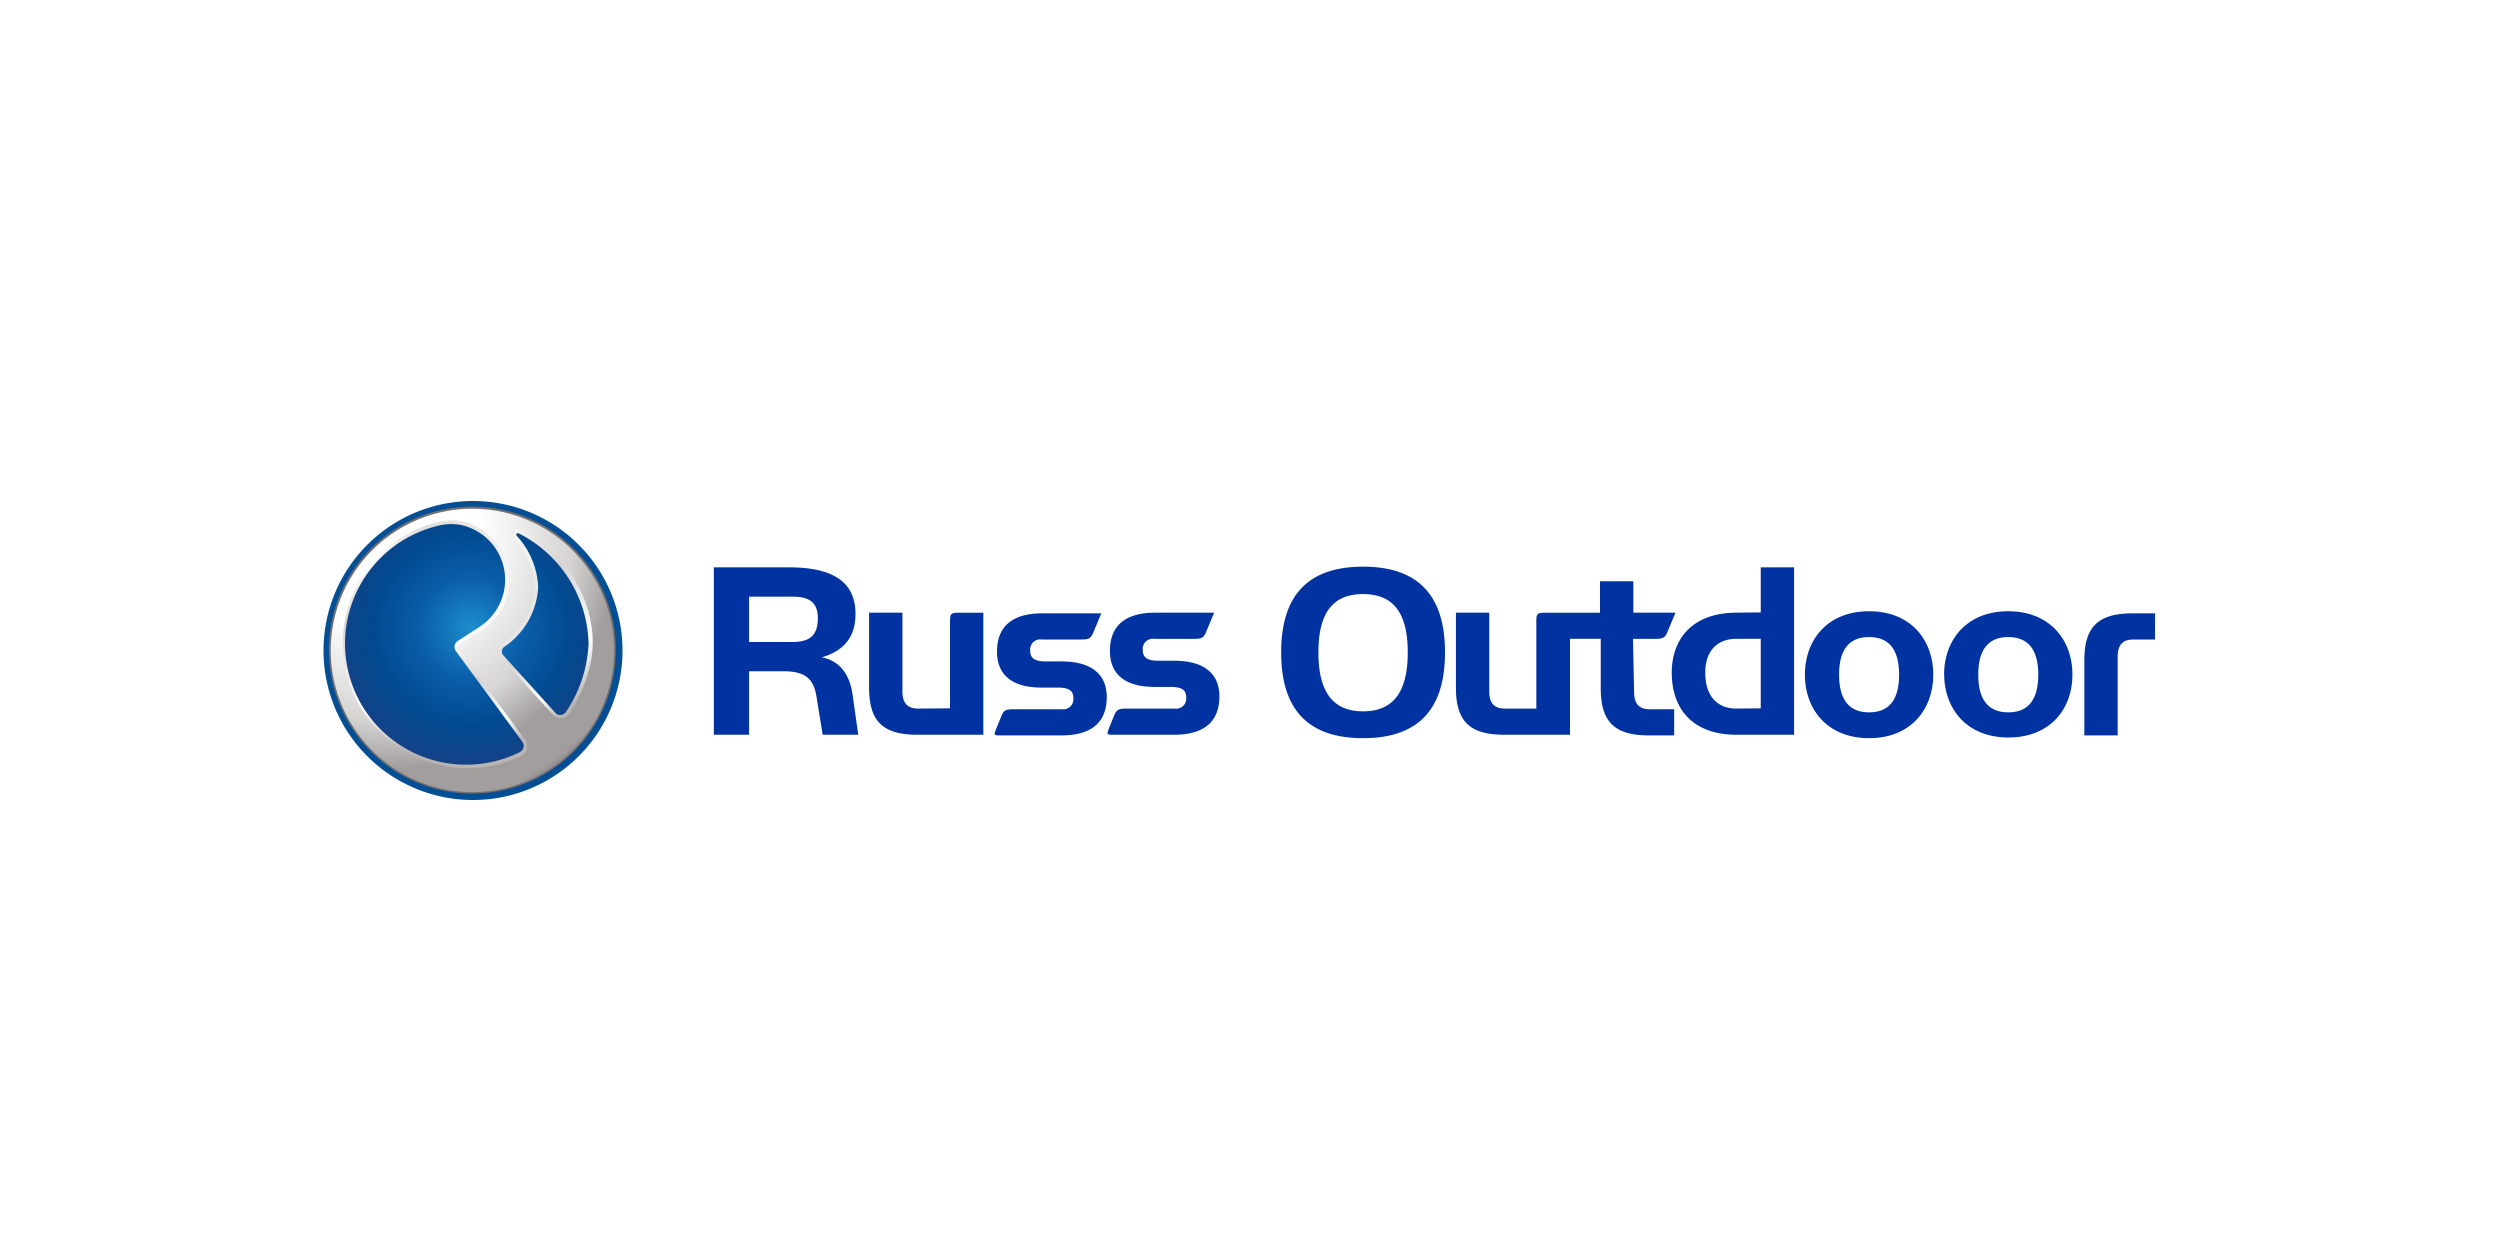 <svg xmlns="http://www.w3.org/2000/svg" xmlns:xlink="http://www.w3.org/1999/xlink" viewBox="0 0 300 150"><defs><style>.cls-1{mask:url(#mask);filter:url(#luminosity-noclip-7);}.cls-10,.cls-15,.cls-17,.cls-19,.cls-2,.cls-21,.cls-23,.cls-25,.cls-27,.cls-6,.cls-8{fill-rule:evenodd;}.cls-10,.cls-12,.cls-2,.cls-23,.cls-4,.cls-6,.cls-8{mix-blend-mode:multiply;}.cls-2{fill:url(#linear-gradient);}.cls-3{mask:url(#mask-2);filter:url(#luminosity-noclip-12);}.cls-4{fill:url(#radial-gradient);}.cls-5{mask:url(#mask-3);filter:url(#luminosity-noclip-8);}.cls-6{fill:url(#linear-gradient-2);}.cls-7{mask:url(#mask-4);filter:url(#luminosity-noclip-9);}.cls-8{fill:url(#radial-gradient-2);}.cls-9{mask:url(#mask-5);filter:url(#luminosity-noclip-10);}.cls-10{fill:url(#radial-gradient-3);}.cls-11{mask:url(#mask-6);filter:url(#luminosity-noclip-11);}.cls-12{fill:url(#radial-gradient-4);}.cls-13{isolation:isolate;}.cls-14{fill:#fff;}.cls-15{fill:#034e95;}.cls-16{fill:url(#radial-gradient-5);}.cls-17{fill:url(#radial-gradient-6);}.cls-18{mask:url(#mask-7);}.cls-19,.cls-27{mix-blend-mode:screen;}.cls-19{fill:url(#linear-gradient-3);}.cls-20{fill:url(#radial-gradient-7);}.cls-21{fill:url(#radial-gradient-8);}.cls-22{mask:url(#mask-8);}.cls-23{opacity:0.71;fill:url(#linear-gradient-4);}.cls-24{mask:url(#mask-9);}.cls-25{fill:url(#radial-gradient-9);}.cls-26{mask:url(#mask-10);}.cls-27{fill:url(#radial-gradient-10);}.cls-28{mask:url(#mask-11);}.cls-29{fill:url(#radial-gradient-11);}.cls-30{mask:url(#mask-12);}.cls-31{fill:url(#radial-gradient-12);}.cls-32{fill:#0033a1;}.cls-33{filter:url(#luminosity-noclip-6);}.cls-34{filter:url(#luminosity-noclip-5);}.cls-35{filter:url(#luminosity-noclip-4);}.cls-36{filter:url(#luminosity-noclip-3);}.cls-37{filter:url(#luminosity-noclip-2);}.cls-38{filter:url(#luminosity-noclip);}</style><filter id="luminosity-noclip" x="39.71" y="-5765.72" width="29.09" height="32766" filterUnits="userSpaceOnUse" color-interpolation-filters="sRGB"><feFlood flood-color="#fff" result="bg"/><feBlend in="SourceGraphic" in2="bg"/></filter><mask id="mask" x="39.71" y="-5765.72" width="29.09" height="32766" maskUnits="userSpaceOnUse"><g class="cls-38"/></mask><linearGradient id="linear-gradient" x1="49.64" y1="64.94" x2="63.3" y2="90.19" gradientUnits="userSpaceOnUse"><stop offset="0.03" stop-color="#fff"/><stop offset="0.13" stop-color="#d7d7d7"/><stop offset="0.31" stop-color="#969696"/><stop offset="0.49" stop-color="#616161"/><stop offset="0.65" stop-color="#373737"/><stop offset="0.79" stop-color="#191919"/><stop offset="0.91" stop-color="#070707"/><stop offset="1"/></linearGradient><filter id="luminosity-noclip-2" x="59.76" y="-5765.72" width="4.82" height="32766" filterUnits="userSpaceOnUse" color-interpolation-filters="sRGB"><feFlood flood-color="#fff" result="bg"/><feBlend in="SourceGraphic" in2="bg"/></filter><mask id="mask-2" x="59.76" y="-5765.72" width="4.82" height="32766" maskUnits="userSpaceOnUse"><g class="cls-37"/></mask><radialGradient id="radial-gradient" cx="60.5" cy="75.87" r="3.42" gradientUnits="userSpaceOnUse"><stop offset="0.64" stop-color="#fff"/><stop offset="1"/></radialGradient><filter id="luminosity-noclip-3" x="60.22" y="-5765.72" width="4.44" height="32766" filterUnits="userSpaceOnUse" color-interpolation-filters="sRGB"><feFlood flood-color="#fff" result="bg"/><feBlend in="SourceGraphic" in2="bg"/></filter><mask id="mask-3" x="60.22" y="-5765.72" width="4.44" height="32766" maskUnits="userSpaceOnUse"><g class="cls-36"/></mask><linearGradient id="linear-gradient-2" x1="57.81" y1="80.79" x2="66.03" y2="70.62" gradientUnits="userSpaceOnUse"><stop offset="0" stop-color="#fff"/><stop offset="0.06" stop-color="#dadada"/><stop offset="0.16" stop-color="#a7a7a7"/><stop offset="0.26" stop-color="#7b7b7b"/><stop offset="0.37" stop-color="#555"/><stop offset="0.48" stop-color="#363636"/><stop offset="0.59" stop-color="#1e1e1e"/><stop offset="0.71" stop-color="#0d0d0d"/><stop offset="0.84" stop-color="#030303"/><stop offset="1"/></linearGradient><filter id="luminosity-noclip-4" x="41.12" y="-5765.72" width="11.55" height="32766" filterUnits="userSpaceOnUse" color-interpolation-filters="sRGB"><feFlood flood-color="#fff" result="bg"/><feBlend in="SourceGraphic" in2="bg"/></filter><mask id="mask-4" x="41.12" y="-5765.72" width="11.55" height="32766" maskUnits="userSpaceOnUse"><g class="cls-35"/></mask><radialGradient id="radial-gradient-2" cx="54.31" cy="74.41" r="19.57" gradientUnits="userSpaceOnUse"><stop offset="0" stop-color="#fff"/><stop offset="0.43" stop-color="#696969"/><stop offset="1"/></radialGradient><filter id="luminosity-noclip-5" x="47.21" y="-5765.72" width="9.19" height="32766" filterUnits="userSpaceOnUse" color-interpolation-filters="sRGB"><feFlood flood-color="#fff" result="bg"/><feBlend in="SourceGraphic" in2="bg"/></filter><mask id="mask-5" x="47.21" y="-5765.72" width="9.19" height="32766" maskUnits="userSpaceOnUse"><g class="cls-34"/></mask><radialGradient id="radial-gradient-3" cx="-222.96" cy="-278.88" r="4.74" gradientTransform="matrix(0.94, -0.23, 0.03, 0.81, 267.71, 245.38)" gradientUnits="userSpaceOnUse"><stop offset="0.01" stop-color="#fff"/><stop offset="0.23" stop-color="#fff"/><stop offset="1"/></radialGradient><filter id="luminosity-noclip-6" x="62.21" y="-5765.72" width="8.88" height="32766" filterUnits="userSpaceOnUse" color-interpolation-filters="sRGB"><feFlood flood-color="#fff" result="bg"/><feBlend in="SourceGraphic" in2="bg"/></filter><mask id="mask-6" x="62.21" y="-5765.72" width="8.88" height="32766" maskUnits="userSpaceOnUse"><g class="cls-33"/></mask><radialGradient id="radial-gradient-4" cx="65.85" cy="66.54" r="9.19" gradientUnits="userSpaceOnUse"><stop offset="0" stop-color="#fff"/><stop offset="0.68" stop-color="#696969"/><stop offset="1"/></radialGradient><radialGradient id="radial-gradient-5" cx="56.68" cy="78.02" r="17.23" gradientUnits="userSpaceOnUse"><stop offset="0" stop-color="#fff"/><stop offset="0.31" stop-color="#fff"/><stop offset="0.62" stop-color="#c3c2c2"/><stop offset="0.78" stop-color="#a19e9d"/><stop offset="0.93" stop-color="#a19e9d"/><stop offset="1" stop-color="#6e6a69"/></radialGradient><radialGradient id="radial-gradient-6" cx="46.95" cy="65.01" r="34.97" gradientUnits="userSpaceOnUse"><stop offset="0" stop-color="#fff"/><stop offset="0.31" stop-color="#fff"/><stop offset="0.62" stop-color="#d5d4d3"/><stop offset="0.78" stop-color="#a19e9d"/><stop offset="0.93" stop-color="#a19e9d"/><stop offset="1" stop-color="#6e6a69"/></radialGradient><filter id="luminosity-noclip-7" x="39.71" y="61.05" width="29.09" height="23.41" filterUnits="userSpaceOnUse" color-interpolation-filters="sRGB"><feFlood flood-color="#fff" result="bg"/><feBlend in="SourceGraphic" in2="bg"/></filter><mask id="mask-7" x="39.71" y="61.05" width="29.09" height="23.41" maskUnits="userSpaceOnUse"><g class="cls-1"><path class="cls-2" d="M68.8,66.14A18.57,18.57,0,0,1,40.05,81.42a17.27,17.27,0,0,1-.34-3.4A17,17,0,0,1,68.8,66.14Z"/></g></mask><linearGradient id="linear-gradient-3" x1="49.64" y1="64.94" x2="63.3" y2="90.19" gradientUnits="userSpaceOnUse"><stop offset="0.03" stop-color="#fff"/><stop offset="0.2" stop-color="#cdcccb"/><stop offset="0.4" stop-color="#999797"/><stop offset="0.59" stop-color="#706d6d"/><stop offset="0.75" stop-color="#53504f"/><stop offset="0.9" stop-color="#413d3d"/><stop offset="1" stop-color="#3b3736"/></linearGradient><radialGradient id="radial-gradient-7" cx="53.41" cy="68.35" r="22.25" gradientUnits="userSpaceOnUse"><stop offset="0" stop-color="#a19e9d"/><stop offset="0.37" stop-color="#fff"/><stop offset="0.63" stop-color="#d5d4d3"/><stop offset="0.87" stop-color="#fff"/><stop offset="1" stop-color="#b7b6b4"/></radialGradient><radialGradient id="radial-gradient-8" cx="56.58" cy="75.4" r="18.57" gradientUnits="userSpaceOnUse"><stop offset="0" stop-color="#1c8ece"/><stop offset="0.34" stop-color="#0a5da8"/><stop offset="0.64" stop-color="#01498f"/><stop offset="1" stop-color="#1d3e83"/></radialGradient><filter id="luminosity-noclip-8" x="60.22" y="70.12" width="4.44" height="9.11" filterUnits="userSpaceOnUse" color-interpolation-filters="sRGB"><feFlood flood-color="#fff" result="bg"/><feBlend in="SourceGraphic" in2="bg"/></filter><mask id="mask-8" x="60.22" y="70.12" width="4.44" height="9.11" maskUnits="userSpaceOnUse"><g class="cls-5"><path class="cls-6" d="M60.94,79.24l-.55-.61a.68.68,0,0,1,.11-1,9.19,9.19,0,0,0,4.08-7.17c0-.11,0-.22,0-.33C65,72.74,64,76,61,78.81,60.86,78.87,60.89,79,60.94,79.24Z"/></g></mask><linearGradient id="linear-gradient-4" x1="57.81" y1="80.79" x2="66.03" y2="70.62" gradientUnits="userSpaceOnUse"><stop offset="0" stop-color="#1e1e1c"/><stop offset="0.09" stop-color="#1e1e1c"/><stop offset="1" stop-color="#1e1e1c"/></linearGradient><filter id="luminosity-noclip-9" x="41.12" y="65.18" width="11.55" height="26.63" filterUnits="userSpaceOnUse" color-interpolation-filters="sRGB"><feFlood flood-color="#fff" result="bg"/><feBlend in="SourceGraphic" in2="bg"/></filter><mask id="mask-9" x="41.12" y="65.18" width="11.55" height="26.63" maskUnits="userSpaceOnUse"><g class="cls-7"><path class="cls-8" d="M41.58,77.18a14.53,14.53,0,0,1,6.33-12l-1,.26-.16,0a15,15,0,0,0,6,26.33l-1.34-.89A14.55,14.55,0,0,1,41.58,77.18Z"/></g></mask><radialGradient id="radial-gradient-9" cx="54.31" cy="74.41" r="19.57" gradientUnits="userSpaceOnUse"><stop offset="0" stop-color="#fff"/><stop offset="0.43" stop-color="#fff"/><stop offset="1" stop-color="#fff"/></radialGradient><filter id="luminosity-noclip-10" x="47.21" y="66.23" width="9.19" height="7.91" filterUnits="userSpaceOnUse" color-interpolation-filters="sRGB"><feFlood flood-color="#fff" result="bg"/><feBlend in="SourceGraphic" in2="bg"/></filter><mask id="mask-10" x="47.21" y="66.23" width="9.19" height="7.91" maskUnits="userSpaceOnUse"><g class="cls-9"><path class="cls-10" d="M56,67.44C57,69,56,71.51,53.66,73s-5,1.47-6.06-.1,0-4.07,2.34-5.59S55,65.87,56,67.44Z"/></g></mask><radialGradient id="radial-gradient-10" cx="-222.96" cy="-278.88" r="4.74" gradientTransform="matrix(0.94, -0.23, 0.03, 0.81, 267.71, 245.38)" gradientUnits="userSpaceOnUse"><stop offset="0.01" stop-color="#fff"/><stop offset="0.23" stop-color="#fff"/><stop offset="1" stop-color="#757274"/></radialGradient><filter id="luminosity-noclip-11" x="62.21" y="63.6" width="8.88" height="14.76" filterUnits="userSpaceOnUse" color-interpolation-filters="sRGB"><feFlood flood-color="#fff" result="bg"/><feBlend in="SourceGraphic" in2="bg"/></filter><mask id="mask-11" x="62.21" y="63.6" width="8.88" height="14.76" maskUnits="userSpaceOnUse"><g class="cls-11"><path class="cls-12" d="M70.49,73.15a15.87,15.87,0,0,0-1.75-3.81,16.5,16.5,0,0,0-6.27-5.74c-.08.09-.17.26-.26.38l0,0a15.27,15.27,0,0,1,8.39,13.19v.12l.4,1a11.12,11.12,0,0,0,.06-1.16A14.26,14.26,0,0,0,70.49,73.15Z"/></g></mask><radialGradient id="radial-gradient-11" cx="65.85" cy="66.54" r="9.19" gradientUnits="userSpaceOnUse"><stop offset="0" stop-color="#fff"/><stop offset="0.68" stop-color="#fff"/><stop offset="1" stop-color="#fff"/></radialGradient><filter id="luminosity-noclip-12" x="59.76" y="65.82" width="4.82" height="13.49" filterUnits="userSpaceOnUse" color-interpolation-filters="sRGB"><feFlood flood-color="#fff" result="bg"/><feBlend in="SourceGraphic" in2="bg"/></filter><mask id="mask-12" x="59.76" y="65.82" width="4.82" height="13.49" maskUnits="userSpaceOnUse"><g class="cls-3"><path class="cls-4" d="M60.28,77.21a10.57,10.57,0,0,0,1.58-1.42A9.1,9.1,0,0,0,63,74.21l.08-.12a7.88,7.88,0,0,0,.75-1.8,6.65,6.65,0,0,0,.26-1.84A7.27,7.27,0,0,0,64,69a8.78,8.78,0,0,0-.48-1.53,10.77,10.77,0,0,0-.64-1.27l.31-.36a9,9,0,0,1,1.43,4.63,9.19,9.19,0,0,1-4.08,7.17.68.68,0,0,0-.11,1l.57.63-.57,0,0,0-.3-.34h0a1.1,1.1,0,0,1-.25-.46,1.2,1.2,0,0,1,0-.42,1.42,1.42,0,0,1,.12-.4,1.15,1.15,0,0,1,.26-.33h0Z"/></g></mask><radialGradient id="radial-gradient-12" cx="60.5" cy="75.87" r="3.42" gradientUnits="userSpaceOnUse"><stop offset="0.64" stop-color="#b7b6b9"/><stop offset="1" stop-color="#fff"/></radialGradient></defs><title>rus</title><g class="cls-13"><g id="Слой_1" data-name="Слой 1"><rect class="cls-14" x="1.11" y="0.78" width="297.78" height="148.44"/><path class="cls-15" d="M56.76,60.12A17.94,17.94,0,1,1,38.82,78.06,17.94,17.94,0,0,1,56.76,60.12Z"/><path class="cls-16" d="M56.69,60.79A17.22,17.22,0,1,1,44.5,65.84a17.18,17.18,0,0,1,12.19-5.05ZM68.5,66.2A16.71,16.71,0,1,0,73.4,78,16.62,16.62,0,0,0,68.5,66.2Z"/><path class="cls-17" d="M56.69,61.05a17,17,0,1,1-17,17,17,17,0,0,1,17-17Z"/><g class="cls-18"><path class="cls-19" d="M68.8,66.14A18.57,18.57,0,0,1,40.05,81.42a17.27,17.27,0,0,1-.34-3.4A17,17,0,0,1,68.8,66.14Z"/></g><path class="cls-20" d="M57.6,75.75s-2.18,1.38-2.25,1.44a.74.74,0,0,0-.34.34.44.44,0,0,0,0,.23c0,.06.09.15.09.15l1.42,2,3.17,4.33L63,88.76l.12.19h0c0,.06.05.12.07.19a1.33,1.33,0,0,1,.05.19,1.65,1.65,0,0,1,0,.21,1.41,1.41,0,0,1,0,.35,1.3,1.3,0,0,1-.14.32,2.78,2.78,0,0,1-.21.27,1.53,1.53,0,0,1-.31.22,13.27,13.27,0,0,1-1.55.64,16.44,16.44,0,0,1-1.6.47,16.54,16.54,0,0,1-3.33.37,15,15,0,0,1-8.34-27.44,14.86,14.86,0,0,1,4.43-2s.65-.15.93-.2.57-.07.84-.09a6.26,6.26,0,0,1,.76,0,4,4,0,0,1,.71.1,7.36,7.36,0,0,1,2.67,1.17,7,7,0,0,1,1.94,2.09,6.87,6.87,0,0,1,.61,1.25A7.65,7.65,0,0,1,61,68.41a8.05,8.05,0,0,1,.09,1.39,7,7,0,0,1-.17,1.37,7.12,7.12,0,0,1-1.18,2.62,7.61,7.61,0,0,1-2.14,1.95Zm-.25-.39-2.41,1.55h0a.84.84,0,0,0-.4.71.89.89,0,0,0,.2.56L62.67,89a.84.84,0,0,1,.17.5.86.86,0,0,1-.45.75A14.53,14.53,0,1,1,52.32,63.16a6.4,6.4,0,0,1,3-.16,6.73,6.73,0,0,1,2,12.36ZM62.24,64a15.27,15.27,0,0,1,8.39,13.19,15.77,15.77,0,0,1-2.73,8.25.9.9,0,0,1-.68.35.74.74,0,0,1-.49-.16l-6.34-7a.68.68,0,0,1,.11-1,9.19,9.19,0,0,0,4.08-7.17A9.71,9.71,0,0,0,62,64.29a.19.19,0,0,1,.22-.29Zm-.56-.26.08-.08a.57.57,0,0,1,.13-.08.67.67,0,0,1,.28-.06.61.61,0,0,1,.28.07h0A16.07,16.07,0,0,1,66,66a16.61,16.61,0,0,1,2.78,3.3,15.87,15.87,0,0,1,1.75,3.81,14.26,14.26,0,0,1,.6,4,12.48,12.48,0,0,1-.27,2.56,15.1,15.1,0,0,1-.68,2.3,16.74,16.74,0,0,1-.9,2c-.32.62-.77,1.36-.94,1.64a1.36,1.36,0,0,1-1.69.42l-.22-.16-6.34-7h0a1.1,1.1,0,0,1-.25-.46,1.2,1.2,0,0,1,0-.42,1.42,1.42,0,0,1,.12-.4,1.15,1.15,0,0,1,.26-.33h0l.15-.11a10.57,10.57,0,0,0,1.58-1.42,9.37,9.37,0,0,0,1.24-1.7,7.49,7.49,0,0,0,.76-1.8,7,7,0,0,0,.26-1.84A6.63,6.63,0,0,0,64,69a8,8,0,0,0-.48-1.53,9.78,9.78,0,0,0-.78-1.51,10,10,0,0,0-1-1.34.49.49,0,0,1-.14-.25h0a.58.58,0,0,1,0-.29.88.88,0,0,1,0-.15.57.57,0,0,1,.08-.13h0"/><path class="cls-21" d="M57.35,75.36l-2.41,1.55h0a.84.84,0,0,0-.4.71.89.89,0,0,0,.2.56L62.67,89a.84.84,0,0,1,.17.5.86.86,0,0,1-.45.75A14.53,14.53,0,1,1,52.32,63.16a6.4,6.4,0,0,1,3-.16,6.73,6.73,0,0,1,2,12.36ZM62.24,64a15.27,15.27,0,0,1,8.39,13.19,15.86,15.86,0,0,1-2.72,8.25.93.93,0,0,1-.69.35.74.74,0,0,1-.49-.16l-6.34-7a.68.68,0,0,1,.11-1,9.19,9.19,0,0,0,4.08-7.17A9.67,9.67,0,0,0,62,64.29a.19.19,0,0,1,.23-.29Z"/><g class="cls-22"><path class="cls-23" d="M60.94,79.24l-.55-.61a.68.68,0,0,1,.11-1,9.19,9.19,0,0,0,4.08-7.17c0-.11,0-.22,0-.33C65,72.74,64,76,61,78.81,60.86,78.87,60.89,79,60.94,79.24Z"/></g><g class="cls-24"><path class="cls-25" d="M41.58,77.18a14.53,14.53,0,0,1,6.33-12l-1,.26-.16,0a15,15,0,0,0,6,26.33l-1.34-.89A14.55,14.55,0,0,1,41.58,77.18Z"/></g><g class="cls-26"><path class="cls-27" d="M56,67.44C57,69,56,71.51,53.66,73s-5,1.47-6.06-.1,0-4.07,2.34-5.59S55,65.87,56,67.44Z"/></g><g class="cls-28"><path class="cls-29" d="M70.49,73.15a15.87,15.87,0,0,0-1.75-3.81,16.5,16.5,0,0,0-6.27-5.74c-.08.09-.17.26-.26.38l0,0a15.27,15.27,0,0,1,8.39,13.19v.12l.4,1a11.12,11.12,0,0,0,.06-1.16A14.26,14.26,0,0,0,70.49,73.15Z"/></g><g class="cls-30"><path class="cls-31" d="M60.28,77.21a10.57,10.57,0,0,0,1.58-1.42A9.1,9.1,0,0,0,63,74.21l.08-.12a7.88,7.88,0,0,0,.75-1.8,6.65,6.65,0,0,0,.26-1.84A7.27,7.27,0,0,0,64,69a8.78,8.78,0,0,0-.48-1.53,10.77,10.77,0,0,0-.64-1.27l.31-.36a9,9,0,0,1,1.43,4.63,9.19,9.19,0,0,1-4.08,7.17.68.68,0,0,0-.11,1l.57.63-.57,0,0,0-.3-.34h0a1.1,1.1,0,0,1-.25-.46,1.2,1.2,0,0,1,0-.42,1.42,1.42,0,0,1,.12-.4,1.15,1.15,0,0,1,.26-.33h0Z"/></g><path class="cls-32" d="M211.29,85V76.66h-2.93c-2.26,0-3.73,1.42-3.73,4.06,0,2.84,1.47,4.31,3.73,4.31Zm0-11.51V68.08h4V88.17h-6.9c-5.31,0-7.78-3.14-7.78-7.45,0-4.06,2.51-7.2,7.78-7.2ZM114,85V74.53c0-.88.13-1,1-1h3V88.17H110.1c-4.1,0-5.81-1.55-5.81-5.65v-9h4v9.42c0,1.38.55,2.09,1.89,2.09ZM89.89,80.55v7.62H85.66V68.08h9c5.65,0,8,2,8,5.61,0,2.88-1.55,4.47-4.06,5.19,2.42.46,3.43,2.38,3.72,4.56l.67,4.73H98.72L98,83.73c-.33-2.34-1.42-3.18-4-3.18Zm0-3.51h5.19c2.18,0,3.06-.88,3.06-2.85,0-2.18-1.38-2.59-3.06-2.59H89.89Zm51,2.25c3.81,0,5.44,1.72,5.44,4.27,0,2.93-1.71,4.61-5.44,4.61h-7.45c-.58,0-.63-.09-.42-.63l.71-1.76c.26-.58.51-.75,1.34-.75h5.9a1.21,1.21,0,0,0,1.38-1.3c0-.79-.33-1.3-1.88-1.3h-1.92c-3.81,0-5.36-1.75-5.36-4.31,0-2.93,1.72-4.6,5.44-4.6h7.07l-1,2.39c-.25.58-.5.75-1.34.75h-4.85a1.21,1.21,0,0,0-1.38,1.3c0,.79.33,1.33,1.88,1.33Zm32.51-1c0,6.61-3,10.29-9.83,10.29s-9.83-3.68-9.83-10.29,3-10.29,9.83-10.29,9.83,3.68,9.83,10.29Zm-15.19,0c0,4.56,1.6,7.07,5.36,7.07s5.36-2.51,5.36-7.07-1.59-7-5.36-7-5.36,2.43-5.36,7Zm-30.84,1.08c3.81,0,5.44,1.72,5.44,4.27,0,2.93-1.71,4.61-5.44,4.61H119.9c-.59,0-.63-.09-.42-.63l.71-1.76c.25-.58.5-.75,1.34-.75h5.9a1.22,1.22,0,0,0,1.38-1.3c0-.79-.34-1.3-1.88-1.3H125c-3.81,0-5.36-1.75-5.36-4.31,0-2.93,1.72-4.6,5.44-4.6h7.08l-1,2.39c-.25.58-.5.75-1.33.75H125a1.21,1.21,0,0,0-1.38,1.3c0,.79.33,1.33,1.88,1.33Zm68.72,3.65c0,1.38.54,2.09,1.88,2.09h2.93v3.14h-3c-4.09,0-5.81-1.55-5.81-5.65V76.66H188.4V88.17h-7.87c-4.1,0-5.82-1.55-5.82-5.65v-9h4v9.42c0,1.38.54,2.09,1.88,2.09h3.77V74.53c0-.88.13-1,1-1H192V69.75h4v3.77h5.06l-1,2.39c-.25.58-.51.75-1.34.75h-2.76Zm20.5-2.06c0-4.14,2.68-7.61,7.7-7.61s7.7,3.47,7.7,7.61-2.68,7.62-7.7,7.62-7.7-3.47-7.7-7.62Zm4.1,0c0,3,1.21,4.52,3.6,4.52s3.6-1.5,3.6-4.52-1.21-4.51-3.6-4.51-3.6,1.5-3.6,4.51Zm12.6,0c0-4.14,2.68-7.61,7.7-7.61s7.7,3.47,7.7,7.61S246,88.5,241,88.5s-7.7-3.47-7.7-7.62Zm4.1,0c0,3,1.21,4.52,3.6,4.52s3.6-1.5,3.6-4.52-1.22-4.51-3.6-4.51-3.6,1.5-3.6,4.51Zm21.21-4.22H256c-1.34,0-1.88.71-1.88,2.09v9.42h-4v-9c0-4.1,1.71-5.65,5.82-5.65h2.67Z"/></g></g></svg>